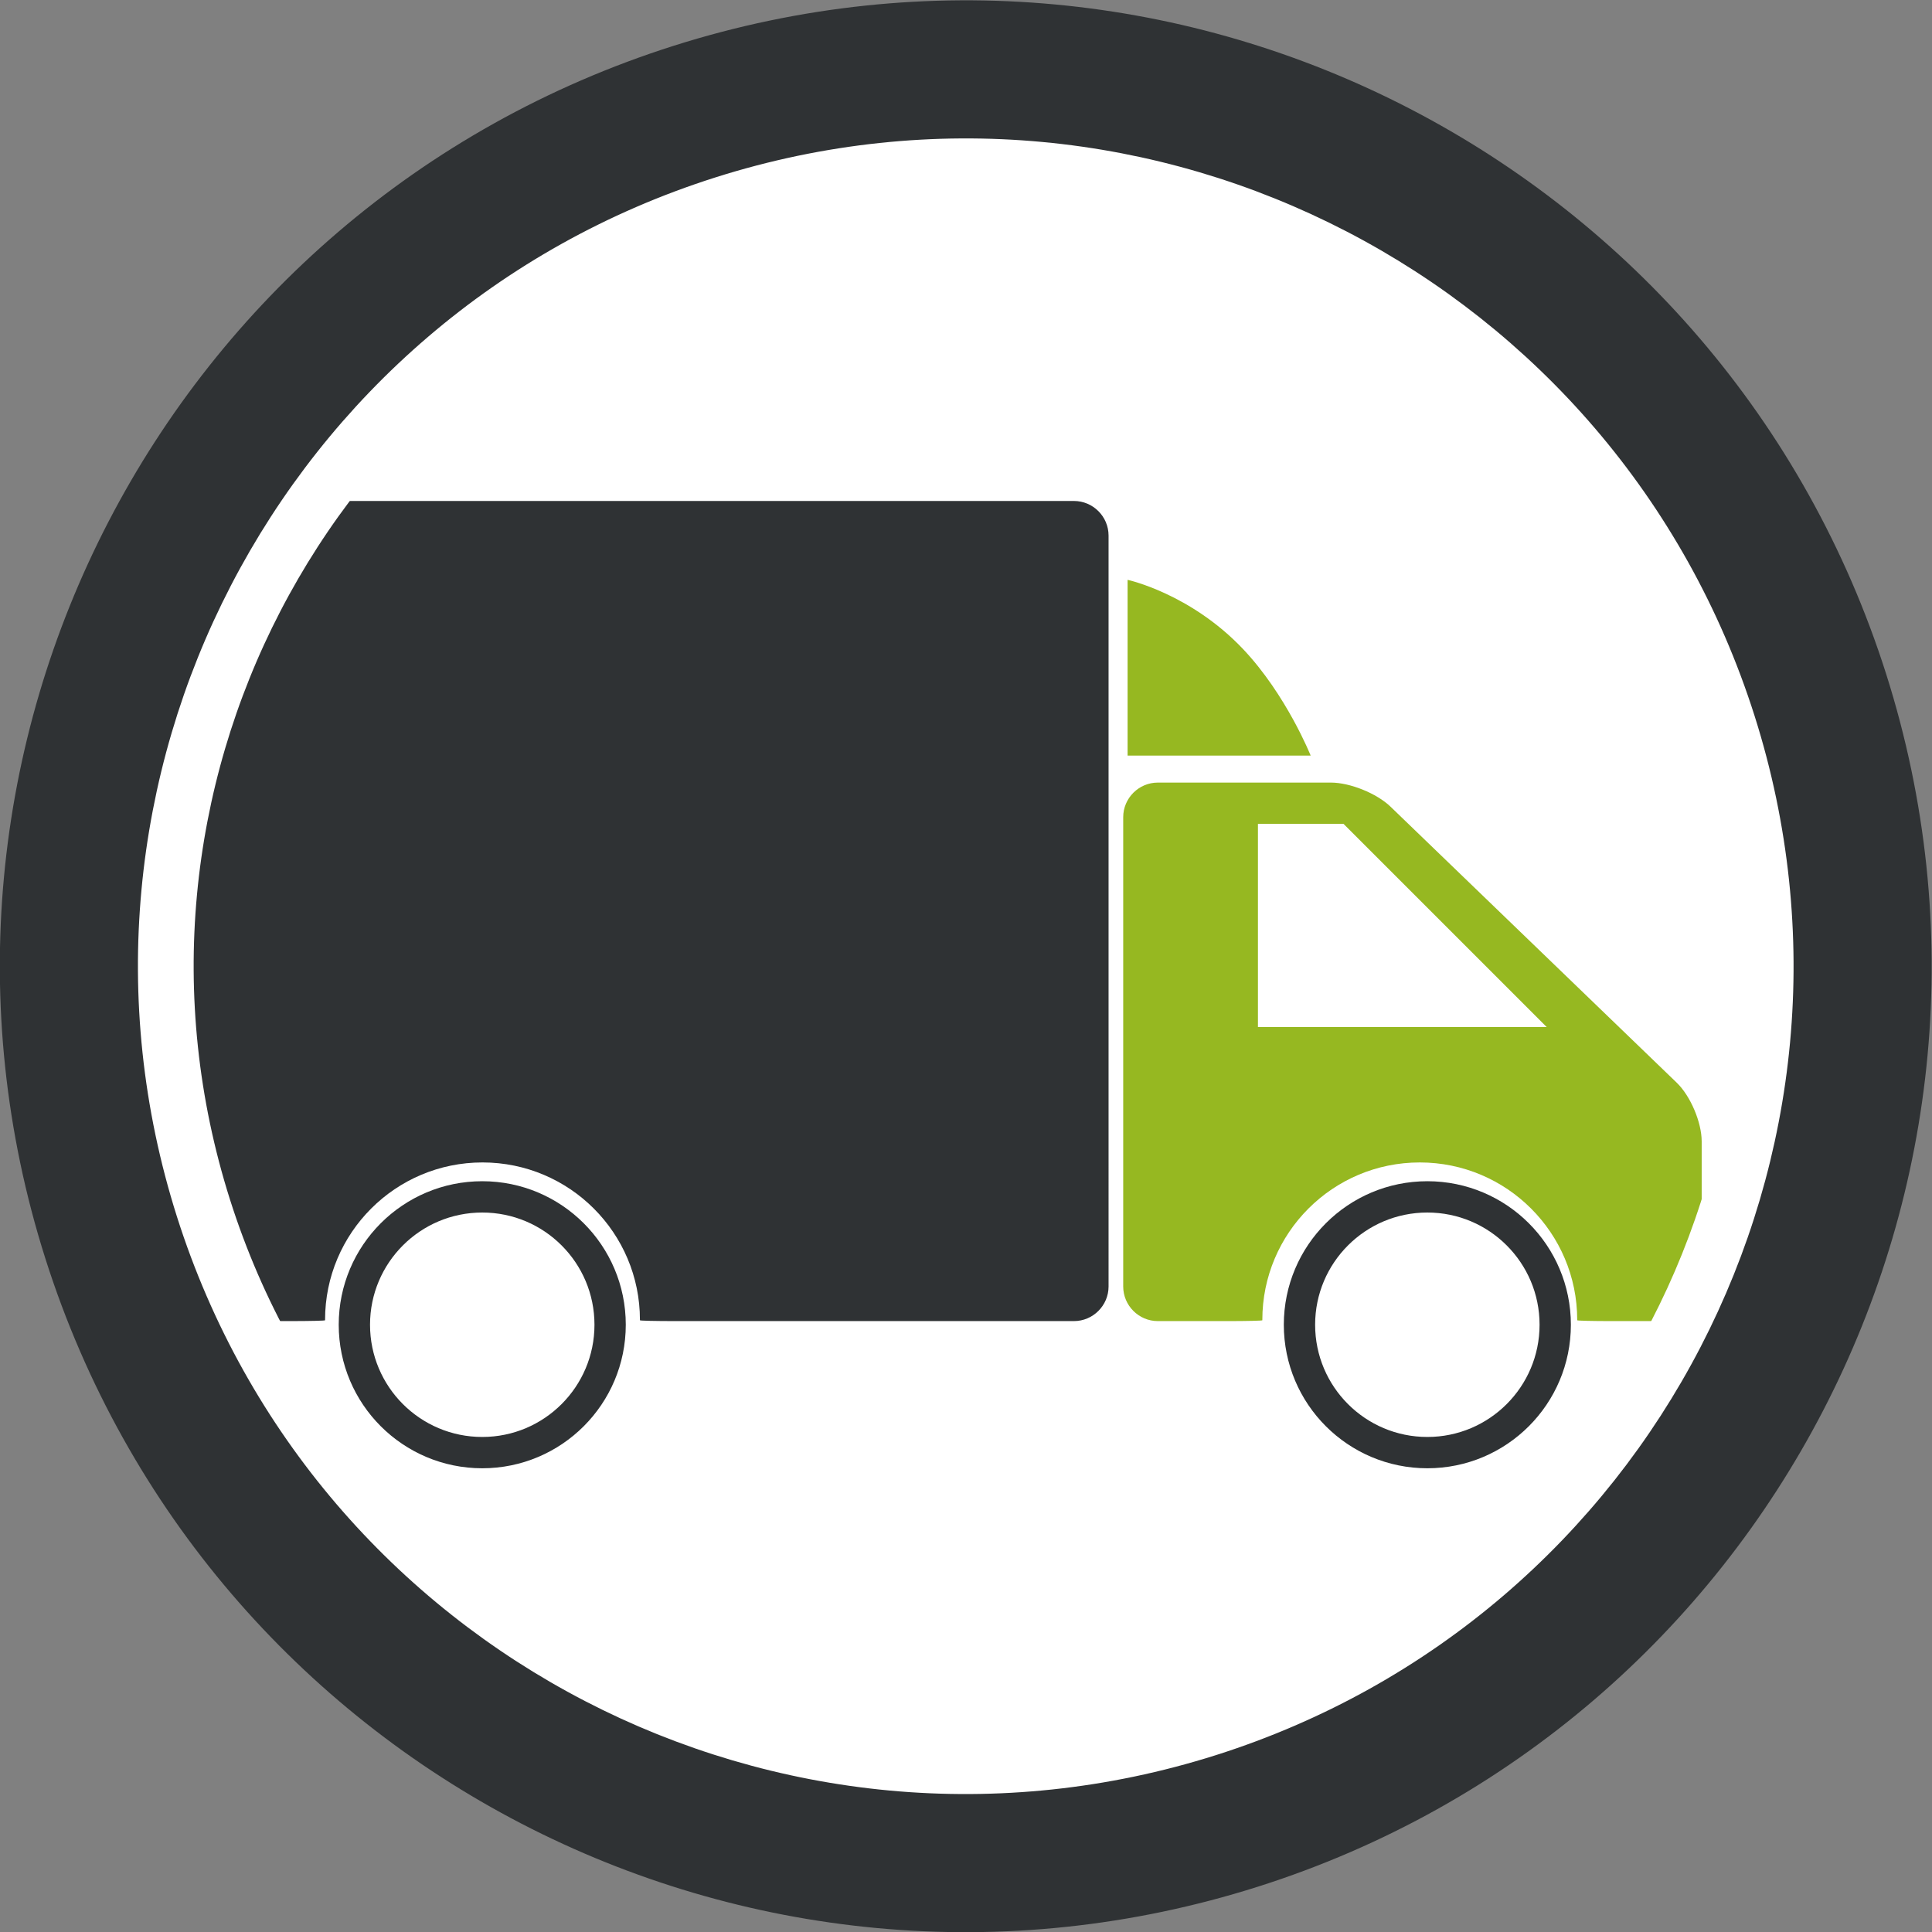 <?xml version="1.0" encoding="UTF-8" standalone="no"?>
<!-- Created with Inkscape (http://www.inkscape.org/) -->

<svg
   version="1.1"
   id="svg2"
   xml:space="preserve"
   width="440.23"
   height="440.231"
   viewBox="0 0 440.23 440.231"
   sodipodi:docname="da0a262048d824b11e928a240af546b9-02.pdf"
   xmlns:inkscape="http://www.inkscape.org/namespaces/inkscape"
   xmlns:sodipodi="http://sodipodi.sourceforge.net/DTD/sodipodi-0.dtd"
   xmlns="http://www.w3.org/2000/svg"
   xmlns:svg="http://www.w3.org/2000/svg"><rect x="0" y="0" width="440.23" height="440.231" fill="#808080" stroke="none"/><defs
     id="defs6"><clipPath
       clipPathUnits="userSpaceOnUse"
       id="clipPath16"><path
         d="M 0,330.229 H 330.229 V 0 H 0 Z"
         id="path14" /></clipPath></defs><sodipodi:namedview
     id="namedview4"
     pagecolor="#ffffff"
     bordercolor="#666666"
     borderopacity="1.0"
     inkscape:pageshadow="2"
     inkscape:pageopacity="0.0"
     inkscape:pagecheckerboard="0" /><g
     id="g8"
     inkscape:groupmode="layer"
     inkscape:label="da0a262048d824b11e928a240af546b9-02"
     transform="matrix(1.333,0,0,-1.333,-0.038,440.267)"><g
       id="g10"><g
         id="g12"
         clip-path="url(#clipPath16)"><g
           id="g18"
           transform="translate(310.872,212.708)"><path
             d="m 0,0 c 25.31,-79.738 -18.814,-164.896 -98.553,-190.205 -79.738,-25.309 -164.895,18.815 -190.205,98.553 -25.308,79.738 18.815,164.896 98.553,190.205 C -110.466,123.862 -25.308,79.738 0,0"
             style="fill:#ffffff;fill-opacity:1;fill-rule:nonzero;stroke:none"
             id="path20" /></g><g
           id="g22"
           transform="translate(309.493,210.94)"><path
             d="m 0,0 c 25.31,-79.738 -18.814,-164.896 -98.553,-190.205 -79.738,-25.309 -164.895,18.815 -190.205,98.553 -25.307,79.738 18.815,164.896 98.553,190.205 C -110.467,123.862 -25.31,79.738 0,0 Z"
             style="fill:none;stroke:#2f3234;stroke-width:27.194;stroke-linecap:round;stroke-linejoin:round;stroke-miterlimit:4;stroke-dasharray:none;stroke-opacity:1"
             id="path24" /></g><g
           id="g26"
           transform="translate(290.913,135.179)"><path
             d="m 0,0 c 0,3.253 -1.916,7.762 -4.258,10.021 l -48.944,47.202 c -2.342,2.257 -6.919,4.106 -10.171,4.106 h -29.596 c -3.254,0 -5.915,-2.662 -5.915,-5.915 v -80.222 c 0,-3.253 2.661,-5.915 5.915,-5.915 h 11.955 c 3.254,0 5.914,0.062 5.912,0.139 v 0.069 c 0,14.863 12.05,26.911 26.912,26.911 14.863,0 26.912,-12.048 26.912,-26.911 v -0.069 c -0.003,-0.077 2.659,-0.139 5.912,-0.139 h 9.451 c 3.254,0 5.915,2.662 5.915,5.915 z"
             style="fill:#96b821;fill-opacity:1;fill-rule:nonzero;stroke:none"
             id="path28" /></g><g
           id="g30"
           transform="translate(215.06,189.457)"><path
             d="M 0,0 V -34.737 H 49.363 L 14.626,0 Z"
             style="fill:#ffffff;fill-opacity:1;fill-rule:nonzero;stroke:none"
             id="path32" /></g><g
           id="g34"
           transform="translate(189.526,238.731)"><path
             d="m 0,0 c 0,3.253 -2.661,5.915 -5.915,5.915 h -153.393 c -3.252,0 -5.915,-2.662 -5.915,-5.915 v -128.359 c 0,-3.253 2.663,-5.915 5.915,-5.915 h 19.465 c 3.253,0 5.914,0.062 5.912,0.138 v 0.07 c 0,14.863 12.049,26.911 26.912,26.911 14.862,0 26.912,-12.048 26.912,-26.911 v -0.07 c -0.002,-0.076 2.658,-0.138 5.912,-0.138 h 68.28 c 3.254,0 5.915,2.662 5.915,5.915 z"
             style="fill:#2f3234;fill-opacity:1;fill-rule:nonzero;stroke:none"
             id="path36" /></g><g
           id="g38"
           transform="translate(104.323,103.831)"><path
             d="m 0,0 c 0,-12.072 -9.786,-21.858 -21.858,-21.858 -12.074,0 -21.86,9.786 -21.86,21.858 0,12.072 9.786,21.859 21.86,21.859 C -9.786,21.859 0,12.072 0,0 Z"
             style="fill:none;stroke:#2f3234;stroke-width:5.352;stroke-linecap:butt;stroke-linejoin:miter;stroke-miterlimit:4;stroke-dasharray:none;stroke-opacity:1"
             id="path40" /></g><g
           id="g42"
           transform="translate(265.877,103.831)"><path
             d="m 0,0 c 0,-12.072 -9.787,-21.858 -21.859,-21.858 -12.073,0 -21.859,9.786 -21.859,21.858 0,12.072 9.786,21.859 21.859,21.859 C -9.787,21.859 0,12.072 0,0 Z"
             style="fill:none;stroke:#2f3234;stroke-width:5.352;stroke-linecap:butt;stroke-linejoin:miter;stroke-miterlimit:4;stroke-dasharray:none;stroke-opacity:1"
             id="path44" /></g><g
           id="g46"
           transform="translate(192.779,201.124)"><path
             d="m 0,0 v 30.041 c 0,0 10.716,-2.31 19.742,-11.837 C 27.147,10.387 31.293,0.001 31.293,0.001 Z"
             style="fill:#96b821;fill-opacity:1;fill-rule:nonzero;stroke:none"
             id="path48" /></g><g
           id="g50"
           transform="translate(295.416,206.472)"><path
             d="m 0,0 c 22.842,-71.964 -16.979,-148.819 -88.944,-171.66 -71.963,-22.841 -148.819,16.98 -171.66,88.944 -22.841,71.964 16.98,148.818 88.945,171.66 C -99.696,111.785 -22.841,71.964 0,0 Z"
             style="fill:none;stroke:#ffffff;stroke-width:9.525;stroke-linecap:round;stroke-linejoin:round;stroke-miterlimit:4;stroke-dasharray:none;stroke-opacity:1"
             id="path52" /></g></g></g></g></svg>
